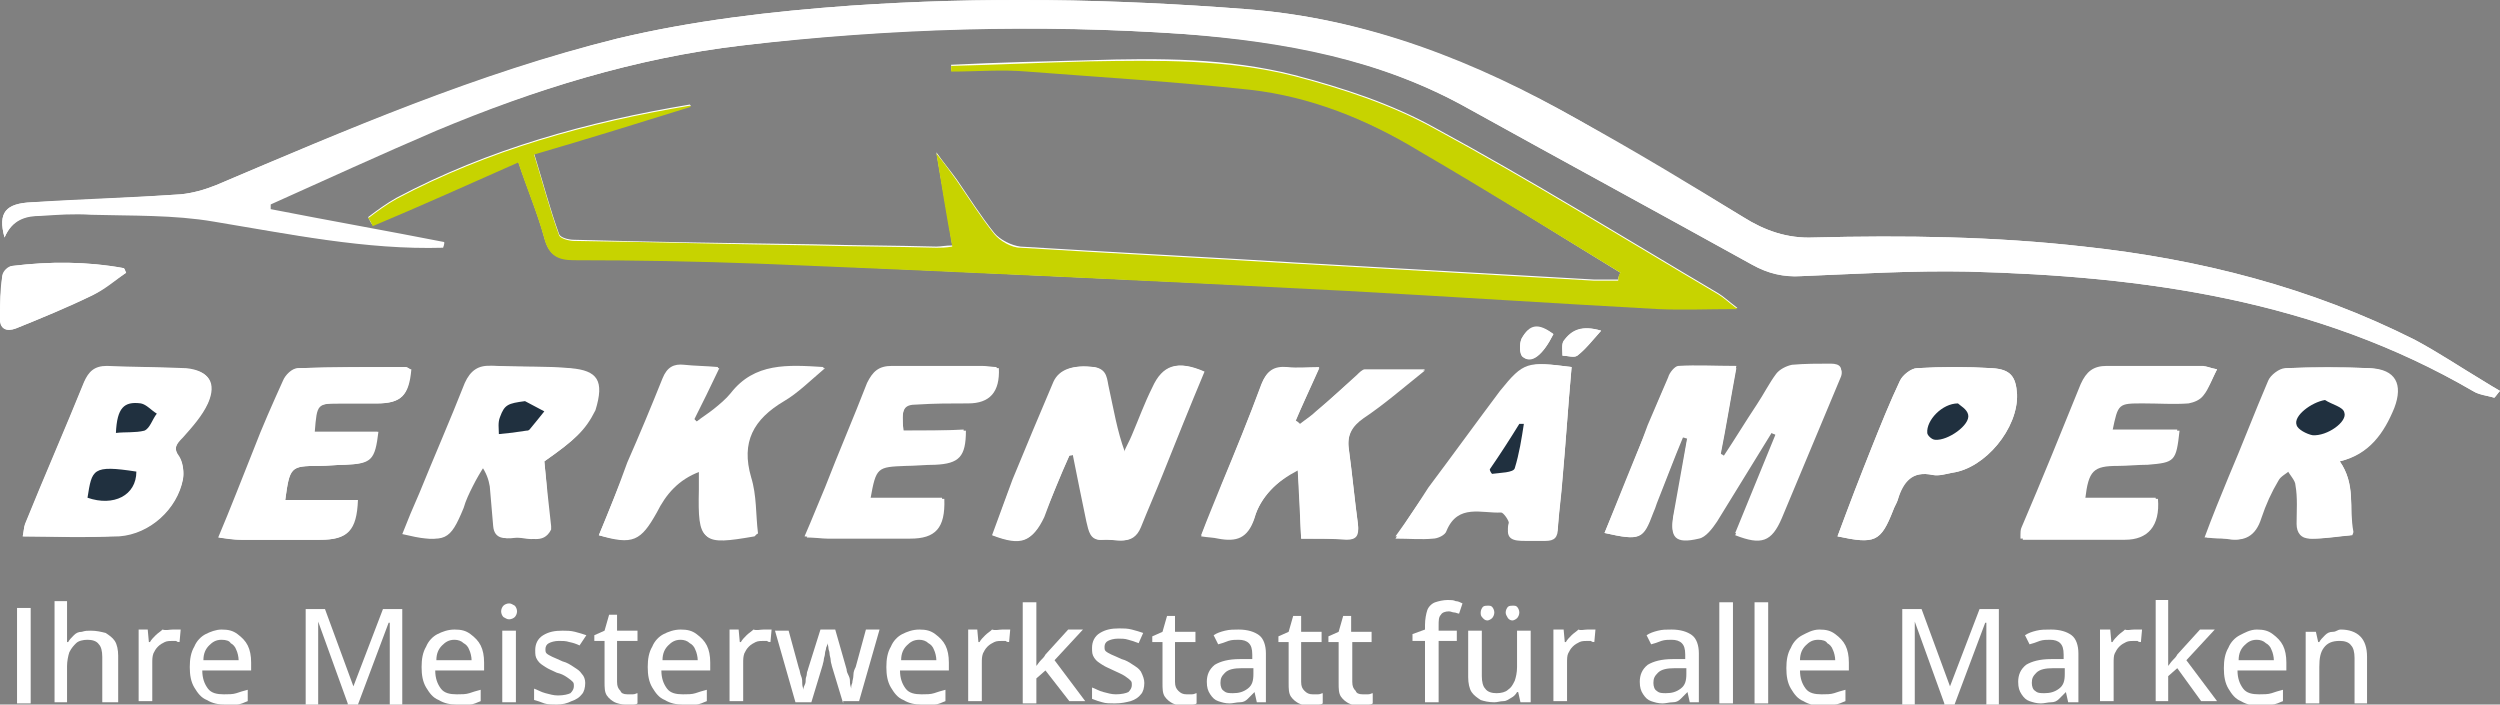 <svg xmlns="http://www.w3.org/2000/svg" viewBox="0 0 220 62" width="220" height="62"><rect x="0" y="0" width="220" height="62" fill="#808080" stroke="none"/><title>Autohaus_berkenkaemper_logo-svg</title><style> .s0 { fill: #ffffff } .s1 { fill: #c7d300 } .s2 { fill: #20303f } </style><path id="Layer" fill-rule="evenodd" class="s0" d="m2.8 17.8c4.4-0.2 8.8-0.4 13.1-0.7 1.1-0.1 2.1-0.4 3.1-0.8 11.5-4.9 23.1-9.9 35.3-12.9 6.7-1.6 13.6-2.4 20.5-2.9 11.6-0.8 23.2-0.6 34.8 0.3 10.7 0.8 20.2 4.7 29.4 9.8 4.8 2.8 9.6 5.6 14.4 8.5 1.9 1.2 3.9 1.9 6.2 1.8 8-0.2 15.9-0.1 23.8 0.8 10.2 1.1 20 3.6 29.1 8.2 2 1.1 4 2.4 6 3.6q0.8 0.5 1.5 0.9c-0.2 0.2-0.3 0.4-0.5 0.6-0.7-0.2-1.4-0.3-1.9-0.6-13.8-8-28.9-10.1-44.4-10.5-4.9-0.1-9.8 0.2-14.7 0.4-1.5 0.1-2.9-0.2-4.3-1-8.3-4.6-16.6-9.1-24.9-13.7-7.8-4.4-16.2-6-25-6.6-13-0.9-26-0.5-39 1-9.4 1.1-18.3 3.9-26.9 7.4-4.9 2.1-9.7 4.3-14.6 6.5 0 0.2 0 0.3 0 0.5 5.1 1 10.2 1.9 15.3 2.9 0 0.1-0.1 0.3-0.1 0.4-6.8 0.2-13.5-1.1-20.2-2.3-3.5-0.6-7.2-0.5-10.8-0.6-1.5 0-2.9 0-4.4 0.1-1.3 0.1-2.5 0.3-3.2 2-0.6-2.2 0.1-3 2.4-3.1zm122.1-4.6c-4.6-2.7-9.5-4.8-14.9-5.4-6.5-0.7-13.1-1.1-19.6-1.6-2.2-0.1-4.5 0-6.7 0 0-0.2 0-0.3 0-0.5 4.1-0.2 8.1-0.3 12.2-0.4 6.1-0.2 12.1-0.2 18 1.3 4.2 1.1 8.5 2.5 12.3 4.6 8.5 4.6 16.7 9.7 25 14.6 0.5 0.3 0.9 0.7 1.7 1.3-2.6 0-4.8 0.1-7 0-9.1-0.5-18.2-1.1-27.4-1.6-17.2-0.8-34.5-1.6-51.8-2.4q-8.1-0.3-16.2-0.3c-1.5 0-2.2-0.4-2.6-1.9-0.6-2.2-1.5-4.3-2.3-6.7-4.4 1.9-8.6 3.8-12.8 5.6-0.2-0.2-0.3-0.5-0.4-0.7 0.8-0.6 1.6-1.2 2.5-1.7 8.1-4.3 16.8-6.7 25.8-8.2 0 0 0 0 0.1 0.1-4.5 1.4-9 2.7-13.8 4.2 0.8 2.6 1.4 4.9 2.2 7.1 0.1 0.3 0.8 0.5 1.3 0.5 7.1 0.2 14.1 0.3 21.2 0.4 3.5 0.1 7.1 0.1 10.7 0.2 0.4 0 0.8-0.1 1.4-0.1-0.4-2.7-0.9-5.2-1.4-8.2 0.7 1 1.3 1.7 1.8 2.4 1.1 1.6 2.1 3.2 3.3 4.7 0.5 0.6 1.5 1.1 2.3 1.2 8.1 0.5 16.1 0.9 24.2 1.4 8.8 0.5 17.5 1 26.3 1.5q1.1 0 2.1 0c0-0.2 0.1-0.4 0.2-0.6-5.9-3.6-11.7-7.3-17.7-10.8zm20.1 24.2q0.9-2.1 1.8-4.2c0.1-0.4 0.6-1 0.9-1 1.6-0.1 3.2 0 5.1 0-0.5 2.7-0.9 5.2-1.4 7.7 0.1 0.1 0.2 0.1 0.3 0.2 1-1.5 1.9-3 2.9-4.5 0.6-0.9 1.1-1.9 1.7-2.7 0.3-0.4 0.9-0.7 1.4-0.8 1.1-0.1 2.3-0.1 3.4-0.1 0.9 0 1.1 0.4 0.8 1.2-1.7 4.1-3.4 8.1-5.1 12.2-0.9 2.1-1.8 2.4-4.1 1.5 1.2-2.9 2.4-5.9 3.6-8.8-0.1-0.1-0.3-0.1-0.4-0.2-1.6 2.6-3.1 5.2-4.8 7.8-0.4 0.6-1 1.3-1.6 1.5-2.1 0.6-2.6 0-2.2-2.1 0.4-2.2 0.8-4.5 1.2-6.7-0.1 0-0.3-0.1-0.4-0.1-0.8 2-1.5 3.9-2.3 5.8-0.1 0.2-0.2 0.5-0.3 0.8-0.9 2.6-1.2 2.7-4.3 2 1.3-3.1 2.6-6.2 3.8-9.5zm-142.8 8.8c1.7-4.2 3.5-8.3 5.2-12.5 0.4-0.9 1-1.4 2-1.4 2.3 0 4.7 0 7 0.2 2 0.1 2.7 1.2 1.9 3-0.5 1.1-1.4 2.1-2.2 3-0.6 0.6-0.9 1-0.3 1.8 0.3 0.5 0.4 1.3 0.3 1.9-0.5 2.6-2.9 4.8-5.6 5-2.7 0.1-5.5 0-8.5 0 0.1-0.4 0.1-0.8 0.2-1zm89.7-0.7c-1 2.1-2 2.5-4.5 1.6 0.6-1.7 1.1-3.3 1.8-4.9 1.2-2.9 2.4-5.7 3.6-8.6 0.5-1.1 1.7-1.5 3.5-1.3 1.2 0.2 1.1 1.1 1.3 1.9 0.4 1.8 0.7 3.7 1.4 5.6 0.3-0.5 0.5-1 0.7-1.5q0.9-2.1 1.8-4.2c0.9-2 2.2-2.4 4.5-1.4-1.3 3.1-2.5 6.1-3.7 9.1-0.6 1.5-1.3 3.1-1.9 4.6-0.7 1.7-2.1 1-3.3 1.1-1.1 0.1-1.2-0.8-1.4-1.6-0.4-2-0.8-3.9-1.2-5.9-0.2 0.1-0.3 0.1-0.4 0.1-0.8 1.7-1.5 3.5-2.2 5.4zm-43.8 0.8q0 0.1 0 0.3c-0.7 1.4-2 0.6-3 0.7-0.6 0.1-1.6 0.2-1.7-1-0.1-1.2-0.2-2.3-0.3-3.5-0.1-0.6-0.3-1.2-0.8-1.9-0.4 0.6-0.8 1.2-1.1 1.9-0.3 0.6-0.5 1.3-0.8 1.9-1.2 2.9-1.6 3.1-5 2.3q0.7-1.8 1.5-3.6c1.3-3.2 2.7-6.4 4-9.7 0.5-1.1 1.2-1.6 2.4-1.5 2.2 0.1 4.4 0.1 6.5 0.2 2.4 0.2 3.1 1 2.2 3.7-0.5 1.8-1.4 2.6-4.1 4.5 0.2 2.1 0.4 3.9 0.2 5.7zm7.1-5.6c1.1-2.5 2.1-4.9 3.1-7.4 0.4-1 1-1.3 1.9-1.2 0.9 0.1 1.9 0.1 3 0.2-0.8 1.7-1.5 3.1-2.2 4.5q0.1 0.1 0.3 0.3c0.5-0.4 1-0.7 1.5-1.1 0.5-0.4 1.1-0.9 1.5-1.4 2.1-2.7 5-2.5 8.2-2.3-1.3 1.1-2.4 2.2-3.6 2.9-2.7 1.5-3.9 3.5-2.9 6.7 0.5 1.5 0.4 3.2 0.6 4.9l-0.1 0.1c0 0.1-0.1 0.2-0.2 0.2-4.6 0.8-4.9 0.6-4.8-4 0-0.5 0-1 0-1.7-1.9 0.7-3 2-3.8 3.6-1.3 2.5-2 2.9-5 2.1 0.9-2.1 1.7-4.2 2.5-6.4zm151.9 6.1c0 0.1-0.1 0.3-0.1 0.3-1.2 0.1-2.3 0.3-3.5 0.3-0.8 0-1.2-0.5-1.2-1.3 0-1.2 0-2.3-0.1-3.4 0-0.5-0.5-0.9-0.7-1.3-0.3 0.3-0.8 0.5-1 0.9q-0.9 1.5-1.5 3.3c-0.5 1.6-1.5 2.1-3 1.8-0.5 0-1.1 0-1.8-0.1 0.8-1.9 1.4-3.6 2.1-5.3 1.1-2.9 2.2-5.7 3.5-8.5 0.3-0.5 1-1.1 1.5-1.1 2.4-0.1 4.9-0.1 7.3 0 2.2 0.1 2.9 1.4 2.1 3.5-0.9 2.2-2.2 4.1-4.8 4.7 1.4 2 0.8 4.1 1.2 6.2zm-92.9-5.5c-1.8 1-3.2 2.4-3.8 4.2-0.6 1.8-1.6 2.1-3.2 1.8-0.4-0.1-0.9-0.1-1.5-0.2 0.6-1.6 1.2-3 1.8-4.5 1.2-2.9 2.4-5.8 3.5-8.8 0.5-1.2 1.1-1.6 2.3-1.5 0.9 0.1 1.7 0 2.8 0-0.8 1.8-1.4 3.2-2.1 4.7 0.2 0.1 0.3 0.2 0.4 0.3 0.5-0.4 1-0.7 1.4-1.1 1.2-1 2.4-2.1 3.6-3.2 0.2-0.2 0.5-0.5 0.7-0.5 1.7 0 3.3 0 5.3 0-2 1.5-3.6 2.9-5.4 4.2-1 0.7-1.5 1.5-1.3 2.8 0.3 2.2 0.5 4.4 0.8 6.6 0.1 0.8-0.1 1.3-1 1.3-1.3 0-2.5 0-4 0-0.1-2.2-0.1-4-0.3-6.1zm-29.4-3.5c0 2.4-0.6 3-2.7 3-0.8 0-1.7 0.1-2.6 0.1-2.5 0-2.6 0.1-3.1 2.9 2.2 0 4.3 0 6.5 0 0.1 2.6-0.8 3.5-3 3.5-2.4 0-4.9 0-7.3 0-0.5 0-1 0-1.8-0.1 0.7-1.6 1.2-2.9 1.8-4.3 1.2-3.1 2.5-6.1 3.7-9.2 0.5-1 1-1.5 2.2-1.5 2.6 0 5.3 0 7.9 0 0.5 0 0.9 0.1 1.3 0.1 0.1 2.1-0.8 3.1-2.7 3.1-1.5 0-3 0.1-4.5 0.1-1 0-1.2 0.5-1 2.4 1.8 0 3.6 0 5.3-0.1zm108.9-3.1c-0.3 0.4-0.8 0.7-1.3 0.7-1.4 0.1-2.7 0-4 0-2.1 0-2.1 0-2.7 2.4 2 0 3.9 0 5.9 0-0.3 2.8-0.4 2.9-2.8 3-0.8 0.1-1.7 0.1-2.6 0.1-2.2 0-2.6 0.4-2.9 2.9 2.2 0 4.3 0 6.4 0 0.2 2.4-0.8 3.6-2.9 3.6q-4.4 0-9 0c0-0.6 0-0.8 0.1-1 1.8-4.2 3.5-8.4 5.2-12.6 0.5-1.1 1.1-1.6 2.3-1.6q4.2 0 8.4 0c0.4 0 0.7 0.2 1.3 0.3-0.5 1-0.7 1.7-1.4 2.2zm-162.3 9.3c-0.1 2.8-0.9 3.5-3.3 3.5q-3.5 0-6.9 0c-0.7 0-1.3-0.1-2-0.2 1.1-2.6 2.1-5.2 3.1-7.7 0.8-2.1 1.7-4.1 2.6-6.1 0.2-0.5 0.8-1.1 1.3-1.1 3.1-0.1 6.3-0.1 9.4-0.1 0.2 0 0.3 0.1 0.5 0.2-0.1 2.3-0.8 3-3 3-1 0-2.1 0-3.1 0-2.2 0-2.2 0-2.4 2.5 1.8 0 3.7 0 5.6 0-0.3 2.5-0.6 2.8-2.9 2.9-0.7 0-1.5 0.1-2.3 0.1-2.4 0-2.5 0.1-2.9 3q3.3 0 6.3 0zm106.1-1.8c-0.1 1.4-0.3 2.8-0.4 4.2 0 0.9-0.3 1.2-1.1 1.2q-0.9 0-1.8 0c-1 0-1.8-0.1-1.4-1.5 0-0.3-0.5-1-0.7-1-1.7 0.1-3.8-0.8-4.8 1.6-0.1 0.4-0.8 0.7-1.2 0.7-1 0.1-2.1 0-3.3 0 1-1.6 1.9-3 2.9-4.3 2.1-2.9 4.2-5.7 6.3-8.5 2.1-2.7 2.4-2.8 6.3-2.3-0.3 3.3-0.5 6.5-0.8 9.9zm27.2-2.8c0.8-2 1.6-4 2.5-5.9 0.3-0.5 1-1.1 1.5-1.1q3.3-0.2 6.6 0c1.6 0.1 2.1 0.7 2.2 2.3 0.1 3-2.8 6.5-5.7 6.9-0.5 0.1-1.1 0.3-1.7 0.2-1.8-0.4-2.6 0.6-3.1 2.2-0.1 0.3-0.3 0.6-0.4 0.9-1.1 2.8-1.6 3-4.9 2.3q1.5-4.1 3-7.8zm-156.6-13.4c-2.2 1.1-4.5 2-6.7 2.9-0.8 0.3-1.4 0.1-1.4-1 0-1.2 0-2.4 0.2-3.6 0.1-0.3 0.6-0.9 0.9-0.9 3.2-0.4 6.5-0.4 9.8 0.2 0.1 0.1 0.1 0.3 0.2 0.4-1 0.6-1.9 1.4-3 2zm125.9 5.4c-0.3-0.3-0.3-1.2-0.1-1.6 0.7-1.2 1.5-1.3 2.8-0.4-0.9 1.8-1.9 2.6-2.7 2zm4.8-0.1c-0.3 0.2-0.9 0-1.3 0 0-0.4-0.1-1 0.1-1.3 0.7-0.9 1.6-1.4 3.3-0.9-0.8 0.9-1.4 1.6-2.1 2.2z"></path><path id="Layer" class="s0" d="m0.4 20.9c-0.6-2.2 0.1-3 2.4-3.1 4.4-0.3 8.7-0.4 13.1-0.7 1-0.1 2.1-0.4 3.1-0.8 11.6-4.9 23.1-9.8 35.3-12.9 6.7-1.6 13.6-2.4 20.5-2.9 11.6-0.8 23.2-0.6 34.8 0.3 10.7 0.8 20.3 4.6 29.4 9.8 4.9 2.7 9.7 5.6 14.4 8.5 1.9 1.2 3.9 1.9 6.2 1.8 7.9-0.2 15.9-0.1 23.8 0.8 10.2 1.1 19.9 3.6 29.1 8.2 2.1 1.1 4 2.4 6 3.6q0.8 0.5 1.5 0.9c-0.2 0.2-0.3 0.4-0.5 0.6-0.6-0.2-1.3-0.2-1.9-0.6-13.7-8-28.9-10.1-44.4-10.5-4.9-0.1-9.8 0.2-14.7 0.4-1.6 0.1-3-0.3-4.3-1-8.3-4.6-16.6-9.1-24.9-13.7-7.8-4.4-16.3-5.9-25-6.6-13-0.9-26.1-0.6-39 1-9.4 1.1-18.3 3.9-26.9 7.5-4.9 2.1-9.7 4.3-14.6 6.5 0 0.2 0 0.3 0 0.5 5.1 1 10.2 1.9 15.3 2.9 0 0.1-0.1 0.3-0.1 0.4-6.8 0.2-13.5-1.2-20.2-2.3-3.5-0.6-7.2-0.5-10.8-0.6-1.5-0.1-2.9 0-4.4 0.1-1.3 0-2.5 0.3-3.2 1.9z"></path><path id="Layer" class="s1" d="m142.6 24c-5.9-3.6-11.7-7.2-17.7-10.7-4.6-2.8-9.6-4.8-14.9-5.4-6.5-0.7-13.1-1.1-19.6-1.6-2.2-0.2-4.5 0-6.7 0 0-0.2 0-0.3 0-0.5 4.1-0.1 8.1-0.3 12.2-0.4 6-0.1 12.1-0.2 18 1.3 4.2 1.1 8.5 2.5 12.3 4.6 8.5 4.6 16.7 9.7 25 14.6 0.5 0.3 0.9 0.7 1.7 1.3-2.6 0-4.8 0.1-7 0-9.1-0.5-18.3-1.1-27.4-1.6-17.3-0.9-34.5-1.7-51.8-2.4q-8.1-0.3-16.2-0.3c-1.4 0-2.2-0.4-2.6-1.9-0.6-2.2-1.5-4.3-2.3-6.7-4.3 1.9-8.5 3.8-12.8 5.6-0.1-0.2-0.2-0.5-0.4-0.7 0.8-0.6 1.6-1.2 2.5-1.7 8.1-4.3 16.8-6.7 25.8-8.2l0.1 0.1c-4.5 1.4-9 2.8-13.8 4.2 0.8 2.6 1.4 4.9 2.2 7.1 0.1 0.3 0.9 0.5 1.3 0.5 7.1 0.1 14.1 0.3 21.2 0.4 3.6 0.1 7.2 0.1 10.7 0.2 0.4 0 0.8 0 1.4-0.1-0.5-2.6-0.9-5.2-1.4-8.2 0.8 1 1.3 1.7 1.8 2.4 1.1 1.6 2.1 3.2 3.3 4.7 0.5 0.6 1.5 1.2 2.3 1.2 8.1 0.5 16.1 0.9 24.2 1.4 8.8 0.5 17.5 1 26.3 1.5q1 0 2.1 0c0-0.4 0.1-0.6 0.2-0.7z"></path><path id="Layer" class="s0" d="m141.2 46.9c1.3-3.2 2.5-6.3 3.8-9.3 0.6-1.4 1.1-2.8 1.8-4.2 0.2-0.4 0.6-0.9 0.9-1 1.6-0.1 3.2 0 5.1 0-0.5 2.7-0.9 5.2-1.4 7.7 0.1 0.1 0.2 0.1 0.3 0.2 1-1.5 1.9-3 2.9-4.5 0.6-0.9 1.1-1.9 1.7-2.7 0.3-0.4 0.9-0.8 1.4-0.8 1.1-0.1 2.2-0.1 3.4-0.1 0.9 0 1.2 0.4 0.8 1.2-1.7 4.1-3.4 8.1-5.1 12.2-0.9 2.1-1.8 2.4-4.1 1.5 1.2-2.9 2.4-5.9 3.6-8.8-0.1-0.1-0.3-0.1-0.4-0.2q-2.4 3.9-4.8 7.8c-0.4 0.6-1 1.4-1.6 1.5-2.1 0.5-2.6-0.1-2.2-2.1 0.5-2.2 0.8-4.5 1.2-6.7-0.1 0-0.3-0.1-0.4-0.1-0.8 1.9-1.5 3.8-2.3 5.8-0.1 0.3-0.2 0.6-0.3 0.8-0.9 2.4-1.1 2.5-4.3 1.8z"></path><path id="Layer" fill-rule="evenodd" class="s0" d="m2 47.2c0.1-0.5 0.1-0.8 0.2-1.1 1.7-4.2 3.5-8.3 5.2-12.5 0.4-0.9 0.9-1.4 2-1.4 2.3 0.1 4.7 0.1 7 0.2 1.9 0.2 2.6 1.2 1.9 3-0.5 1.1-1.4 2.1-2.2 3-0.6 0.6-0.9 1-0.3 1.8 0.3 0.5 0.4 1.3 0.3 1.9-0.5 2.6-2.9 4.9-5.6 5-2.8 0.3-5.6 0.1-8.5 0.1zm10-5.7c-3.9-0.7-3.8-0.3-4.3 2.3 2.3 0.8 4.2-0.2 4.3-2.3zm-1.8-3.4c0.8-0.1 1.7 0.1 2.4-0.2 0.5-0.2 0.8-1 1.1-1.5-0.5-0.3-0.9-0.9-1.4-0.9-1.4-0.3-2 0.4-2.1 2.6z"></path><path id="Layer" class="s0" d="m94.1 40.1c-0.8 1.8-1.5 3.6-2.3 5.4-1 2.2-1.9 2.6-4.5 1.6 0.6-1.6 1.2-3.3 1.8-4.9 1.2-2.9 2.4-5.8 3.6-8.6 0.5-1.1 1.7-1.5 3.5-1.3 1.2 0.2 1.1 1.1 1.3 1.9 0.4 1.8 0.7 3.7 1.4 5.6 0.2-0.5 0.5-1 0.7-1.5 0.6-1.4 1.1-2.8 1.8-4.2 0.9-2 2.2-2.4 4.5-1.4-1.2 3-2.4 6-3.7 9.1-0.6 1.5-1.3 3-1.9 4.6-0.7 1.7-2.1 1-3.3 1.1-1.1 0.1-1.2-0.8-1.4-1.6-0.4-1.9-0.8-3.9-1.2-5.9-0.1 0-0.2 0-0.3 0.1z"></path><path id="Layer" fill-rule="evenodd" class="s0" d="m47.9 40.6c0.2 2.1 0.4 3.9 0.6 5.7q0 0.2 0 0.3c-0.7 1.4-2 0.6-3 0.7-0.7 0.1-1.7 0.3-1.7-1-0.1-1.2-0.2-2.3-0.3-3.5-0.1-0.6-0.3-1.2-0.8-1.9-0.4 0.6-0.8 1.3-1.1 1.9-0.3 0.6-0.6 1.2-0.8 1.9-1.2 2.9-1.6 3.1-5 2.3q0.7-1.8 1.5-3.6c1.3-3.2 2.7-6.5 4-9.7 0.5-1.1 1.2-1.6 2.4-1.5 2.2 0.1 4.3 0 6.5 0.2 2.4 0.2 3 1.1 2.2 3.7-0.9 1.8-1.8 2.6-4.5 4.5zm-1.7-5.3c-1.4 0.2-1.8 0.3-2.1 1.4-0.2 0.5-0.1 1-0.1 1.5q1.2-0.2 2.4-0.3c0.1 0 0.2-0.1 0.3-0.1 0.4-0.5 0.9-1 1.3-1.6q-1-0.5-1.8-0.9z"></path><path id="Layer" class="s0" d="m52.7 47.1c0.9-2.2 1.7-4.2 2.6-6.3 1-2.5 2.1-4.9 3.1-7.4 0.4-1 0.9-1.3 1.9-1.2 0.9 0.1 1.9 0.1 3 0.2-0.8 1.7-1.5 3.1-2.2 4.5q0.2 0.2 0.3 0.3c0.5-0.4 1.1-0.7 1.5-1.1 0.5-0.4 1.1-0.9 1.5-1.4 2.1-2.7 4.9-2.5 8.2-2.3-1.3 1.1-2.4 2.2-3.6 2.9-2.7 1.6-3.8 3.6-2.9 6.7 0.5 1.6 0.4 3.3 0.6 4.9 0 0 0 0.1-0.1 0.1-0.1 0.1-0.1 0.1-0.2 0.2-4.6 0.8-4.9 0.6-4.8-4 0-0.5 0-1 0-1.7-1.9 0.7-3 2-3.8 3.6-1.4 2.5-2.1 2.9-5.1 2z"></path><path id="Layer" class="s0" d="m205.9 40.6c1.4 2 0.9 4.1 1 6.2 0 0.1 0 0.3-0.1 0.3-1.2 0.1-2.3 0.3-3.5 0.3-0.8 0-1.2-0.5-1.2-1.3 0-1.1 0.1-2.3-0.1-3.4 0-0.4-0.5-0.9-0.7-1.3-0.3 0.3-0.8 0.5-1 0.9q-0.9 1.7-1.5 3.3c-0.5 1.6-1.4 2.1-3 1.8-0.5-0.1-1-0.1-1.8-0.1 0.7-1.9 1.4-3.6 2.1-5.3 1.2-2.8 2.3-5.7 3.5-8.5 0.2-0.5 1-1.1 1.5-1.1 2.4-0.1 4.9-0.1 7.3 0 2.2 0.1 3 1.4 2.1 3.5-0.8 2.2-2 4-4.6 4.7z"></path><path id="Layer" class="s2" d="m204.6 35.2c-1.2 0.2-2.8 1.4-2.5 2.2 0.1 0.4 0.9 0.8 1.4 0.9 1.3 0.1 3.1-1.2 2.8-2-0.1-0.5-1.1-0.7-1.7-1.1z"></path><path id="Layer" class="s0" d="m114.5 47.4c-0.1-2.2-0.2-4-0.3-6-1.9 1-3.3 2.3-3.8 4.2-0.6 1.8-1.6 2.1-3.2 1.8-0.4-0.1-0.9-0.1-1.5-0.2 0.6-1.6 1.3-3 1.8-4.5 1.2-2.9 2.4-5.9 3.5-8.8 0.4-1.2 1.1-1.6 2.3-1.5 0.8 0.1 1.7 0 2.8 0-0.8 1.8-1.5 3.2-2.1 4.7 0.1 0.1 0.2 0.2 0.4 0.3 0.5-0.4 0.9-0.7 1.4-1.1 1.2-1.1 2.4-2.2 3.6-3.2 0.2-0.2 0.5-0.4 0.7-0.5 1.7 0 3.3 0 5.3 0-2 1.6-3.6 3-5.4 4.2-1 0.7-1.5 1.5-1.3 2.8 0.3 2.2 0.5 4.4 0.8 6.6 0.1 0.9-0.1 1.3-1 1.3-1.2-0.1-2.5-0.1-4-0.1z"></path><path id="Layer" class="s0" d="m79.5 37.9c1.8 0 3.7 0 5.5 0 0 2.3-0.6 2.9-2.7 3-0.9 0-1.8 0.1-2.6 0.1-2.5 0.1-2.6 0.1-3.1 2.9 2.2 0 4.4 0 6.5 0 0.1 2.6-0.8 3.5-3 3.5-2.4 0-4.9 0-7.3 0-0.5 0-1-0.1-1.8-0.1 0.6-1.6 1.2-2.9 1.8-4.3 1.3-3.1 2.5-6.1 3.7-9.2 0.4-1.1 1-1.6 2.2-1.5 2.6 0.1 5.3 0 7.9 0 0.4 0 0.9 0.1 1.3 0.1 0.1 2.1-0.8 3.1-2.7 3.1-1.5 0-3 0-4.5 0.1-1.2 0-1.4 0.4-1.2 2.3z"></path><path id="Layer" class="s0" d="m195.1 32.5c-0.5 0.9-0.7 1.7-1.2 2.3-0.3 0.4-0.8 0.6-1.3 0.7-1.3 0.1-2.6 0-4 0-2.2 0-2.2 0-2.7 2.4 2 0 3.9 0 5.9 0-0.3 2.7-0.4 2.8-2.8 3-0.9 0-1.8 0.1-2.6 0.1-2.2 0-2.6 0.4-2.9 2.9 2.1 0 4.3 0 6.4 0 0.2 2.4-0.9 3.6-2.9 3.6-3 0-5.9 0-9 0 0.1-0.5 0-0.8 0.1-1 1.7-4.2 3.5-8.4 5.2-12.6 0.4-1.1 1.1-1.6 2.3-1.6q4.2 0 8.4 0c0.1-0.1 0.5 0.1 1.1 0.2z"></path><path id="Layer" class="s0" d="m25.1 44c2.2 0 4.3 0 6.4 0-0.1 2.7-0.9 3.5-3.3 3.5q-3.5 0-6.9 0c-0.6 0-1.2-0.1-2-0.2 1.1-2.7 2.1-5.2 3.1-7.7 0.8-2 1.7-4.1 2.6-6.1 0.2-0.5 0.9-1.1 1.3-1.1 3.1-0.1 6.3-0.1 9.4-0.1 0.2 0 0.3 0.2 0.5 0.2-0.2 2.3-0.9 3-3 3-1 0-2.1 0-3.1 0-2.2 0-2.2 0-2.4 2.5 1.9 0 3.8 0 5.6 0-0.3 2.5-0.6 2.8-2.9 2.9-0.8 0-1.6 0.1-2.3 0.1-2.6 0-2.6 0.1-3 3z"></path><path id="Layer" fill-rule="evenodd" class="s0" d="m138.3 32.3c-0.3 3.3-0.5 6.5-0.8 9.7-0.1 1.4-0.3 2.8-0.4 4.2 0 0.8-0.4 1.1-1.1 1.2q-0.9 0-1.8 0c-1 0-1.8-0.1-1.4-1.5 0.1-0.3-0.4-1-0.7-1-1.7 0.1-3.8-0.8-4.8 1.6-0.1 0.3-0.8 0.6-1.2 0.7-1 0.1-2 0-3.3 0 1.1-1.5 2-2.9 2.9-4.3 2.1-2.8 4.2-5.7 6.3-8.5 2.1-2.6 2.4-2.6 6.3-2.1zm-4.2 5c-0.1 0-0.3-0.1-0.4-0.1-0.9 1.3-1.8 2.7-2.6 4 0.1 0.1 0.2 0.3 0.2 0.4 0.7-0.2 1.8-0.1 2-0.5 0.5-1.1 0.6-2.5 0.8-3.8z"></path><path id="Layer" fill-rule="evenodd" class="s0" d="m161.7 47.2q1.5-4 3-7.8c0.8-2 1.6-4 2.5-5.9 0.2-0.5 1-1.1 1.5-1.1q3.3-0.2 6.6 0c1.6 0.1 2.1 0.7 2.2 2.3 0.1 3-2.8 6.5-5.7 6.9-0.6 0.1-1.2 0.3-1.7 0.2-1.9-0.4-2.7 0.6-3.1 2.2-0.1 0.3-0.3 0.6-0.4 0.9-1.1 2.8-1.6 3-4.9 2.3zm10.6-11.7c-1.4 0-2.8 1.5-2.7 2.6 0 0.2 0.5 0.6 0.7 0.6 1.1 0.1 3.1-1.3 2.9-2.2-0.1-0.4-0.7-0.8-0.9-1z"></path><path id="Layer" class="s0" d="m11.1 24c-1 0.7-1.9 1.5-3 2-2.2 1-4.4 2-6.7 2.9-0.8 0.3-1.5 0.1-1.4-1 0-1.2 0.1-2.4 0.2-3.6 0-0.4 0.5-0.9 0.9-0.9 3.3-0.4 6.6-0.4 9.8 0.2 0.1 0.1 0.1 0.2 0.2 0.4z"></path><path id="Layer" class="s0" d="m136.7 29.4c-0.9 1.8-1.9 2.7-2.7 2-0.3-0.2-0.3-1.1-0.1-1.6 0.7-1.3 1.5-1.4 2.8-0.4z"></path><path id="Layer" class="s0" d="m140.9 29.1c-0.8 0.9-1.4 1.7-2.1 2.2-0.3 0.2-0.8 0-1.3 0 0-0.4-0.1-1 0.1-1.3 0.7-1 1.6-1.4 3.3-0.9z"></path><path id="Layer" class="s2" d="m12 41.5c0 2.1-2 3.1-4.3 2.3 0.4-2.5 0.4-2.9 4.3-2.3z"></path><path id="Layer" class="s2" d="m10.2 38.1c0.1-2.2 0.7-2.8 2.2-2.6 0.5 0.1 0.9 0.6 1.4 0.9-0.4 0.5-0.6 1.3-1.1 1.5-0.8 0.2-1.7 0.1-2.5 0.2z"></path><path id="Layer" class="s2" d="m46.2 35.3c0.6 0.3 1.1 0.6 1.7 0.9-0.4 0.5-0.8 1-1.3 1.6-0.1 0.1-0.2 0.1-0.3 0.1q-1.2 0.2-2.4 0.3c0-0.5-0.1-1 0.1-1.5 0.4-1.1 0.7-1.2 2.2-1.4z"></path><path id="Layer" class="s2" d="m134.1 37.3c-0.2 1.3-0.4 2.6-0.8 3.9-0.1 0.4-1.3 0.4-2 0.5-0.1-0.1-0.2-0.3-0.2-0.4 0.9-1.3 1.8-2.7 2.6-4 0.2 0 0.3 0 0.4 0z"></path><path id="Layer" class="s2" d="m172.3 35.5c0.2 0.2 0.8 0.5 0.9 1 0.2 0.9-1.8 2.3-2.9 2.2-0.3 0-0.7-0.4-0.7-0.6-0.1-1.1 1.3-2.6 2.7-2.6z"></path><g id="Layer"><path id="Layer" class="s0" d="m1.5 61.9v-8.4h1.2v8.4z"></path><path id="Layer" class="s0" d="m5.9 52.9v2.5q0 0.3 0 0.6c0 0.2 0 0.3 0 0.5h0.1c0.1-0.2 0.3-0.4 0.5-0.6 0.2-0.2 0.4-0.3 0.7-0.3 0.3-0.1 0.5-0.1 0.8-0.1 0.5 0 0.9 0.1 1.3 0.2 0.3 0.2 0.6 0.4 0.8 0.7 0.2 0.3 0.3 0.8 0.3 1.3v4.1h-1.4v-4c0-0.5-0.1-0.9-0.3-1.1-0.2-0.3-0.6-0.4-1-0.4-0.4 0-0.8 0.1-1 0.3-0.2 0.2-0.4 0.4-0.6 0.8-0.1 0.3-0.2 0.8-0.2 1.2v3.2h-1.1v-8.9z"></path><path id="Layer" class="s0" d="m15.2 55.4c0.1 0 0.2 0 0.4 0q0.1 0 0.3 0l-0.1 1.1c-0.1 0-0.2 0-0.3-0.1q-0.1 0-0.3 0c-0.2 0-0.5 0-0.7 0.1-0.2 0.1-0.4 0.2-0.6 0.4-0.2 0.2-0.3 0.4-0.4 0.6-0.1 0.3-0.1 0.5-0.1 0.9v3.3h-1.2v-6.3h0.8l0.1 1.1h0.1c0.1-0.2 0.3-0.4 0.5-0.6 0.2-0.2 0.4-0.3 0.6-0.5 0.3 0.1 0.6 0 0.9 0z"></path><path id="Layer" fill-rule="evenodd" class="s0" d="m19.5 55.4c0.6 0 1 0.1 1.4 0.4 0.4 0.3 0.7 0.6 0.9 1q0.3 0.6 0.3 1.5v0.7h-4.3c0 0.7 0.2 1.2 0.5 1.6 0.3 0.4 0.8 0.5 1.4 0.5 0.4 0 0.8 0 1.1-0.1 0.3-0.1 0.6-0.2 1-0.3v1c-0.3 0.1-0.6 0.3-1 0.3-0.2 0-0.6 0-1 0-0.6 0-1.1-0.1-1.6-0.4-0.5-0.2-0.8-0.6-1.1-1.1-0.3-0.5-0.4-1.1-0.4-1.8 0-0.7 0.1-1.3 0.4-1.8 0.2-0.5 0.6-0.9 1-1.1 0.4-0.2 0.9-0.4 1.4-0.4zm0 0.9c-0.5 0-0.8 0.2-1.1 0.5-0.3 0.3-0.5 0.7-0.5 1.3h3.1c0-0.3-0.1-0.7-0.2-0.9-0.1-0.3-0.3-0.5-0.5-0.6-0.1-0.2-0.4-0.3-0.8-0.3z"></path><path id="Layer" class="s0" d="m30.6 61.9l-2.6-7.2q0 0.3 0 0.6c0 0.2 0 0.5 0 0.8q0 0.5 0 0.9v5h-1.1v-8.4h1.7l2.5 6.8 2.6-6.8h1.7v8.4h-1.1v-5c0-0.3 0-0.5 0-0.8 0-0.3 0-0.5 0-0.8q0-0.4 0-0.6h-0.1l-2.7 7.2h-0.9z"></path><path id="Layer" fill-rule="evenodd" class="s0" d="m40 55.4c0.6 0 1 0.1 1.4 0.4 0.4 0.3 0.7 0.6 0.9 1q0.3 0.6 0.3 1.5v0.7h-4.3c0 0.7 0.2 1.2 0.5 1.6 0.3 0.4 0.8 0.5 1.4 0.5 0.4 0 0.8 0 1.1-0.1 0.3-0.1 0.6-0.2 1-0.3v1c-0.3 0.1-0.6 0.3-1 0.3-0.2 0-0.6 0-1.1 0-0.6 0-1.1-0.1-1.6-0.4-0.5-0.2-0.8-0.6-1.1-1.1-0.3-0.5-0.4-1.1-0.4-1.8 0-0.7 0.1-1.3 0.4-1.8 0.2-0.5 0.6-0.9 1-1.1 0.4-0.2 0.9-0.4 1.5-0.4zm0 0.9c-0.5 0-0.8 0.2-1.1 0.5-0.3 0.3-0.5 0.7-0.5 1.3h3.1c0-0.3-0.1-0.7-0.2-0.9-0.1-0.3-0.3-0.5-0.5-0.6-0.2-0.2-0.5-0.3-0.8-0.3z"></path><path id="Layer" class="s0" d="m44.8 53.1c0.2 0 0.3 0.1 0.5 0.2 0.1 0.1 0.2 0.3 0.2 0.5 0 0.2-0.1 0.4-0.2 0.5-0.1 0.1-0.3 0.2-0.5 0.2-0.2 0-0.3-0.1-0.5-0.2-0.1-0.1-0.2-0.3-0.2-0.5 0-0.2 0.1-0.4 0.2-0.5 0.1-0.1 0.3-0.2 0.5-0.2zm0.6 2.4v6.3h-1.2v-6.3z"></path><path id="Layer" class="s0" d="m51.5 60.1c0 0.4-0.1 0.8-0.3 1q-0.3 0.4-0.9 0.6c-0.4 0.2-0.8 0.3-1.3 0.3-0.4 0-0.8 0-1.1-0.1q-0.5-0.2-0.9-0.3v-1c0.3 0.1 0.6 0.3 1 0.4 0.4 0.1 0.7 0.2 1.1 0.2 0.5 0 0.9-0.1 1.1-0.2q0.3-0.3 0.3-0.6c0-0.2 0-0.3-0.1-0.4-0.1-0.1-0.2-0.2-0.5-0.4-0.3-0.2-0.5-0.3-0.9-0.4-0.4-0.2-0.7-0.3-1-0.5-0.3-0.2-0.5-0.3-0.7-0.6-0.2-0.3-0.2-0.5-0.2-0.9 0-0.5 0.2-1 0.7-1.3 0.5-0.3 1-0.4 1.7-0.4 0.4 0 0.7 0 1.1 0.1 0.4 0.1 0.7 0.2 1 0.3l-0.6 0.9q-0.4-0.2-0.9-0.3c-0.3-0.1-0.6-0.1-0.9-0.1-0.4 0-0.7 0.1-0.9 0.2-0.2 0.1-0.3 0.3-0.3 0.5 0 0.2 0 0.3 0.1 0.4 0.1 0.1 0.3 0.2 0.5 0.3 0.2 0.1 0.5 0.2 0.9 0.4 0.4 0.1 0.7 0.3 1 0.5 0.3 0.2 0.5 0.3 0.7 0.6 0.2 0.2 0.3 0.5 0.3 0.8z"></path><path id="Layer" class="s0" d="m55.2 61.1c0.2 0 0.3 0 0.5 0 0.2 0 0.3-0.1 0.4-0.1v0.9c-0.1 0.1-0.3 0.1-0.5 0.1q-0.3 0-0.6 0c-0.3 0-0.7-0.1-0.9-0.2-0.2-0.1-0.5-0.3-0.7-0.6-0.2-0.3-0.2-0.7-0.2-1.2v-3.6h-0.9v-0.5l0.9-0.4 0.4-1.4h0.7v1.4h1.8v0.9h-1.8v3.6c0 0.4 0.1 0.6 0.3 0.8q0.1 0.3 0.6 0.3z"></path><path id="Layer" fill-rule="evenodd" class="s0" d="m59.9 55.4c0.6 0 1 0.1 1.4 0.4 0.4 0.3 0.7 0.6 0.9 1q0.3 0.6 0.3 1.5v0.7h-4.3c0 0.7 0.2 1.2 0.5 1.6 0.3 0.4 0.8 0.5 1.4 0.5 0.4 0 0.8 0 1.1-0.1 0.3-0.1 0.6-0.2 1-0.3v1c-0.3 0.1-0.6 0.3-1 0.3-0.2 0-0.6 0-1.1 0-0.6 0-1.1-0.1-1.6-0.4-0.5-0.2-0.8-0.6-1.1-1.1-0.3-0.5-0.4-1.1-0.4-1.8 0-0.7 0.1-1.3 0.4-1.8 0.2-0.5 0.6-0.9 1-1.1 0.4-0.2 0.9-0.4 1.5-0.4zm0 0.9c-0.5 0-0.8 0.2-1.1 0.5-0.3 0.3-0.5 0.7-0.5 1.3h3.1c0-0.3-0.1-0.7-0.2-0.9-0.1-0.3-0.3-0.5-0.5-0.6-0.2-0.2-0.5-0.3-0.8-0.3z"></path><path id="Layer" class="s0" d="m67.2 55.4c0.1 0 0.2 0 0.4 0q0.1 0 0.3 0l-0.1 1.1c-0.1 0-0.2 0-0.3-0.1q-0.1 0-0.3 0c-0.2 0-0.5 0-0.7 0.1-0.2 0.1-0.4 0.2-0.6 0.4-0.2 0.2-0.3 0.4-0.4 0.6-0.1 0.3-0.1 0.5-0.1 0.9v3.3h-1.2v-6.3h0.8l0.1 1.1h0.1c0.1-0.2 0.3-0.4 0.5-0.6 0.2-0.2 0.4-0.3 0.6-0.5 0.3 0.1 0.6 0 0.9 0z"></path><path id="Layer" class="s0" d="m74.2 61.9l-1-3.3c0-0.1-0.1-0.3-0.1-0.5 0-0.2-0.1-0.4-0.1-0.6 0-0.2-0.1-0.3-0.1-0.5 0-0.2-0.1-0.3-0.1-0.4 0 0.1 0 0.2-0.1 0.4 0 0.2-0.1 0.3-0.1 0.5 0 0.2-0.1 0.4-0.1 0.5 0 0.2-0.1 0.4-0.1 0.5l-1 3.3h-1.4l-1.8-6.3h1.2l0.9 3.3c0.1 0.2 0.1 0.5 0.2 0.7 0.1 0.2 0.1 0.5 0.1 0.7 0 0.2 0.1 0.4 0.1 0.5 0-0.1 0-0.2 0.1-0.4 0.1-0.2 0.1-0.3 0.1-0.5 0-0.2 0.1-0.3 0.1-0.5 0-0.2 0.1-0.3 0.1-0.4l1.1-3.5h1.3l1 3.5c0 0.2 0.1 0.4 0.2 0.6 0.1 0.2 0.1 0.4 0.1 0.6 0 0.2 0.1 0.4 0.1 0.5 0-0.1 0-0.3 0.1-0.5 0-0.2 0.1-0.4 0.1-0.7 0-0.3 0.1-0.5 0.2-0.7l0.9-3.3h1.2l-1.8 6.3h-1.4z"></path><path id="Layer" fill-rule="evenodd" class="s0" d="m80.9 55.4c0.6 0 1 0.1 1.4 0.4 0.4 0.3 0.7 0.6 0.9 1q0.3 0.6 0.3 1.5v0.7h-4.3c0 0.7 0.2 1.2 0.5 1.6 0.3 0.4 0.8 0.5 1.4 0.5 0.4 0 0.8 0 1.1-0.1 0.3-0.1 0.6-0.2 1-0.3v1c-0.3 0.1-0.6 0.3-1 0.3-0.2 0-0.6 0-1.1 0-0.6 0-1.1-0.1-1.6-0.4-0.5-0.2-0.8-0.6-1.1-1.1-0.3-0.5-0.4-1.1-0.4-1.8 0-0.7 0.1-1.3 0.4-1.8 0.2-0.5 0.6-0.9 1-1.1 0.4-0.2 0.9-0.4 1.5-0.4zm0 0.9c-0.5 0-0.8 0.2-1.1 0.5-0.3 0.3-0.5 0.7-0.5 1.3h3.1c0-0.3-0.1-0.7-0.2-0.9-0.1-0.3-0.3-0.5-0.5-0.6-0.2-0.2-0.5-0.3-0.8-0.3z"></path><path id="Layer" class="s0" d="m88.2 55.4c0.1 0 0.2 0 0.4 0q0.1 0 0.3 0l-0.1 1.1c-0.1 0-0.2 0-0.3-0.1q-0.1 0-0.3 0c-0.2 0-0.5 0-0.7 0.1-0.2 0.1-0.4 0.2-0.6 0.4-0.2 0.2-0.3 0.4-0.4 0.6-0.1 0.3-0.1 0.5-0.1 0.9v3.3h-1.2v-6.3h0.8l0.1 1.1h0.1c0.1-0.2 0.3-0.4 0.5-0.6 0.2-0.2 0.4-0.3 0.6-0.5 0.3 0.1 0.6 0 0.9 0z"></path><path id="Layer" class="s0" d="m91.2 52.9v4.5q0 0.3 0 0.6 0 0.3 0 0.6c0.1-0.1 0.2-0.3 0.4-0.5 0.2-0.2 0.3-0.3 0.4-0.5l2-2.2h1.3l-2.5 2.7 2.7 3.6h-1.4l-2.1-2.7-0.8 0.7v2.2h-1.2v-8.9h1.2z"></path><path id="Layer" class="s0" d="m100.7 60.1c0 0.4-0.1 0.8-0.3 1q-0.3 0.4-0.9 0.6c-0.4 0.1-0.8 0.2-1.4 0.2-0.4 0-0.8 0-1.1-0.1q-0.4-0.1-0.9-0.3v-1c0.3 0.1 0.6 0.3 1 0.4 0.4 0.1 0.7 0.2 1.1 0.2 0.5 0 0.9-0.1 1.1-0.2q0.3-0.3 0.3-0.6c0-0.2 0-0.3-0.1-0.4-0.1-0.1-0.2-0.2-0.5-0.4-0.3-0.2-0.6-0.3-1-0.5-0.4-0.2-0.7-0.3-1-0.5-0.3-0.2-0.5-0.3-0.7-0.6-0.2-0.3-0.2-0.5-0.2-0.9 0-0.5 0.2-1 0.7-1.3 0.5-0.3 1-0.4 1.7-0.4 0.4 0 0.7 0 1.1 0.1 0.4 0.1 0.7 0.2 1 0.3l-0.4 0.9q-0.5-0.2-0.9-0.3c-0.3-0.1-0.6-0.1-0.9-0.1-0.4 0-0.7 0.1-0.9 0.2-0.2 0.1-0.3 0.3-0.3 0.5 0 0.2 0 0.3 0.1 0.4 0.1 0.1 0.3 0.2 0.5 0.3 0.2 0.1 0.5 0.2 0.9 0.4 0.4 0.1 0.7 0.3 1 0.5 0.3 0.2 0.5 0.3 0.7 0.6 0.2 0.4 0.3 0.7 0.3 1z"></path><path id="Layer" class="s0" d="m104.4 61.1c0.2 0 0.3 0 0.5 0 0.2 0 0.3-0.1 0.4-0.1v0.9c-0.1 0.1-0.3 0.1-0.5 0.1-0.2 0-0.4 0.1-0.7 0.1-0.3 0-0.7-0.1-0.9-0.2-0.2-0.1-0.5-0.3-0.7-0.6-0.2-0.3-0.2-0.7-0.2-1.2v-3.6h-0.9v-0.5l0.9-0.4 0.4-1.4h0.7v1.4h1.8v0.9h-1.8v3.5c0 0.4 0.1 0.6 0.3 0.8 0.2 0.2 0.4 0.3 0.7 0.3z"></path><path id="Layer" fill-rule="evenodd" class="s0" d="m109 55.4c0.8 0 1.4 0.2 1.8 0.5 0.4 0.3 0.6 0.9 0.6 1.6v4.3h-0.8l-0.2-0.9q-0.3 0.3-0.6 0.6c-0.2 0.2-0.4 0.3-0.7 0.3-0.3 0-0.6 0.1-0.9 0.1-0.4 0-0.7-0.1-1-0.2-0.3-0.1-0.5-0.3-0.7-0.6-0.2-0.3-0.3-0.6-0.3-1.1 0-0.6 0.2-1.1 0.7-1.5 0.5-0.3 1.2-0.5 2.2-0.5h1.1v-0.4c0-0.5-0.1-0.8-0.3-1q-0.3-0.3-0.9-0.3c-0.3 0-0.6 0-0.9 0.1q-0.5 0.2-0.9 0.3l-0.4-0.8c0.3-0.2 0.6-0.3 1-0.4 0.4-0.1 0.8-0.1 1.2-0.1zm0.3 3.4c-0.7 0-1.2 0.1-1.5 0.4-0.3 0.3-0.4 0.5-0.4 0.9 0 0.3 0.1 0.6 0.3 0.7 0.2 0.2 0.5 0.2 0.8 0.2 0.5 0 0.9-0.1 1.3-0.4 0.4-0.3 0.5-0.7 0.5-1.3v-0.5z"></path><path id="Layer" class="s0" d="m115.5 61.1c0.2 0 0.3 0 0.5 0 0.2 0 0.3-0.1 0.4-0.1v0.9c-0.1 0.1-0.3 0.1-0.5 0.1-0.2 0-0.4 0.1-0.7 0.1-0.3 0-0.7-0.1-0.9-0.2-0.2-0.1-0.5-0.3-0.7-0.6-0.2-0.3-0.2-0.7-0.2-1.2v-3.6h-0.9v-0.5l0.9-0.4 0.4-1.4h0.7v1.4h1.8v0.9h-1.8v3.5c0 0.4 0.1 0.6 0.3 0.8 0.2 0.2 0.4 0.3 0.7 0.3z"></path><path id="Layer" class="s0" d="m119.9 61.1c0.2 0 0.3 0 0.5 0 0.2 0 0.3-0.1 0.4-0.1v0.9c-0.1 0.1-0.3 0.1-0.5 0.1-0.2 0-0.4 0.1-0.7 0.1-0.3 0-0.7-0.1-0.9-0.2-0.2-0.1-0.5-0.3-0.7-0.6-0.2-0.3-0.2-0.7-0.2-1.2v-3.6h-0.9v-0.5l0.9-0.4 0.4-1.4h0.7v1.4h1.8v0.9h-1.7v3.5c0 0.4 0.1 0.6 0.3 0.8q0.1 0.3 0.6 0.3z"></path><path id="Layer" class="s0" d="m128.2 56.4h-1.6v5.4h-1.2v-5.4h-1.1v-0.6l1.1-0.4v-0.4c0-0.5 0.1-1 0.2-1.3 0.1-0.3 0.4-0.6 0.7-0.7 0.3-0.1 0.7-0.2 1.1-0.2 0.3 0 0.5 0 0.7 0.1 0.2 0 0.4 0.1 0.6 0.2l-0.3 0.9c-0.1 0-0.3-0.1-0.4-0.1-0.2 0-0.3-0.1-0.5-0.1-0.3 0-0.6 0.1-0.7 0.3-0.2 0.2-0.2 0.5-0.2 1v0.4h1.6z"></path><path id="Layer" class="s0" d="m134.7 55.5v6.3h-0.9l-0.2-0.9h-0.1c-0.1 0.2-0.3 0.4-0.5 0.5-0.2 0.1-0.4 0.3-0.7 0.3-0.3 0-0.5 0.1-0.8 0.1-0.5 0-0.9-0.1-1.2-0.2-0.3-0.2-0.6-0.4-0.8-0.7-0.2-0.3-0.3-0.8-0.3-1.3v-4.1h1.2v4c0 0.5 0.1 0.9 0.3 1.1 0.2 0.3 0.6 0.4 1 0.4 0.4 0 0.8-0.1 1-0.3 0.3-0.2 0.4-0.4 0.6-0.8 0.1-0.3 0.2-0.7 0.2-1.2v-3.2zm-4.4-1.6c0-0.2 0.1-0.4 0.2-0.5 0.1-0.1 0.3-0.1 0.4-0.1 0.2 0 0.3 0 0.4 0.1 0.1 0.1 0.2 0.3 0.2 0.5 0 0.2-0.1 0.4-0.2 0.5-0.1 0.1-0.3 0.2-0.4 0.2-0.2 0-0.3-0.1-0.4-0.2-0.2-0.2-0.2-0.3-0.2-0.5zm2.2 0c0-0.2 0.1-0.4 0.2-0.5 0.1-0.1 0.3-0.1 0.4-0.1 0.2 0 0.3 0 0.4 0.1 0.1 0.1 0.2 0.3 0.2 0.5 0 0.2-0.1 0.4-0.2 0.5-0.1 0.1-0.3 0.2-0.4 0.2-0.2 0-0.3-0.1-0.4-0.2-0.1-0.2-0.2-0.3-0.2-0.5z"></path><path id="Layer" class="s0" d="m139.7 55.4c0.1 0 0.2 0 0.4 0q0.2 0 0.3 0l-0.1 1.1c-0.1 0-0.2 0-0.3-0.1q-0.1 0-0.3 0c-0.2 0-0.5 0-0.7 0.1-0.2 0.1-0.4 0.2-0.6 0.4-0.2 0.2-0.3 0.4-0.4 0.6-0.1 0.2-0.1 0.5-0.1 0.9v3.3h-1.2v-6.3h0.9l0.1 1.1h0.1c0.1-0.2 0.3-0.4 0.5-0.6 0.2-0.2 0.4-0.3 0.6-0.5 0.2 0.1 0.5 0 0.8 0z"></path><path id="Layer" fill-rule="evenodd" class="s0" d="m147.1 55.4c0.8 0 1.4 0.2 1.8 0.5 0.4 0.3 0.6 0.9 0.6 1.6v4.3h-0.8l-0.2-0.9q-0.3 0.3-0.6 0.6c-0.2 0.2-0.4 0.3-0.7 0.3-0.3 0-0.6 0.1-0.9 0.1-0.4 0-0.7-0.1-1-0.2-0.3-0.1-0.5-0.3-0.7-0.6-0.2-0.3-0.3-0.6-0.3-1.1 0-0.6 0.2-1.1 0.7-1.5 0.5-0.3 1.2-0.5 2.2-0.5h1.1v-0.4c0-0.5-0.1-0.8-0.3-1q-0.3-0.3-0.9-0.3c-0.3 0-0.6 0-0.9 0.1q-0.5 0.2-0.9 0.3l-0.4-0.8c0.3-0.2 0.6-0.3 1-0.4 0.4-0.1 0.7-0.1 1.2-0.1zm0.3 3.4c-0.7 0-1.2 0.1-1.5 0.4-0.3 0.3-0.4 0.5-0.4 0.9 0 0.3 0.1 0.6 0.3 0.7 0.2 0.2 0.5 0.2 0.8 0.2 0.5 0 0.9-0.1 1.3-0.4 0.4-0.3 0.5-0.7 0.5-1.3v-0.5z"></path><path id="Layer" class="s0" d="m152.5 61.9h-1.2v-8.9h1.2z"></path><path id="Layer" class="s0" d="m155.6 61.9h-1.2v-8.9h1.2z"></path><path id="Layer" fill-rule="evenodd" class="s0" d="m160.1 55.4c0.6 0 1 0.1 1.4 0.4 0.4 0.3 0.7 0.6 0.9 1q0.3 0.6 0.3 1.5v0.7h-4.3c0 0.7 0.2 1.2 0.5 1.6 0.3 0.4 0.8 0.5 1.4 0.5 0.4 0 0.8 0 1.1-0.1 0.3-0.1 0.6-0.2 1-0.3v1c-0.3 0.1-0.6 0.3-1 0.3-0.3 0.1-0.7 0.1-1.1 0.1-0.6 0-1.1-0.1-1.6-0.4-0.5-0.2-0.8-0.6-1.1-1.1-0.3-0.5-0.4-1.1-0.4-1.8 0-0.7 0.1-1.3 0.4-1.8 0.2-0.5 0.6-0.9 1-1.1 0.4-0.2 0.9-0.5 1.5-0.5zm-0.1 0.9c-0.5 0-0.8 0.2-1.1 0.5-0.3 0.3-0.5 0.7-0.5 1.3h3.1c0-0.3-0.1-0.7-0.2-0.9-0.1-0.3-0.3-0.5-0.5-0.6-0.1-0.2-0.4-0.3-0.8-0.3z"></path><path id="Layer" class="s0" d="m171.1 61.9l-2.6-7.2q0 0.3 0 0.6c0 0.2 0 0.5 0 0.8q0 0.4 0 0.9v5h-1.1v-8.4h1.7l2.5 6.8 2.6-6.8h1.7v8.4h-1.1v-5c0-0.3 0-0.5 0-0.8 0-0.3 0-0.5 0-0.8 0-0.2 0-0.5 0-0.6h-0.1l-2.7 7.2h-0.9z"></path><path id="Layer" fill-rule="evenodd" class="s0" d="m180.5 55.4c0.8 0 1.4 0.2 1.8 0.5 0.4 0.3 0.6 0.9 0.6 1.6v4.3h-0.9l-0.2-0.9q-0.3 0.3-0.6 0.6c-0.2 0.2-0.4 0.3-0.7 0.3-0.3 0-0.6 0.1-0.9 0.1-0.4 0-0.7-0.1-1-0.2-0.3-0.1-0.5-0.3-0.7-0.6-0.2-0.3-0.3-0.6-0.3-1.1 0-0.6 0.2-1.1 0.7-1.5 0.5-0.3 1.2-0.5 2.2-0.5h1.1v-0.4c0-0.5-0.1-0.8-0.3-1q-0.3-0.3-0.9-0.3c-0.3 0-0.6 0-0.9 0.1q-0.5 0.2-0.9 0.3l-0.4-0.8c0.3-0.2 0.6-0.3 1-0.4 0.4-0.1 0.8-0.1 1.3-0.1zm0.2 3.4c-0.7 0-1.2 0.1-1.5 0.4-0.3 0.3-0.4 0.5-0.4 0.9 0 0.3 0.1 0.6 0.3 0.7 0.2 0.2 0.5 0.2 0.8 0.2 0.5 0 0.9-0.1 1.3-0.4 0.4-0.3 0.5-0.7 0.5-1.3v-0.5z"></path><path id="Layer" class="s0" d="m187.8 55.4c0.1 0 0.2 0 0.4 0q0.2 0 0.3 0l-0.1 1.1c-0.1 0-0.2 0-0.3-0.1q-0.1 0-0.3 0c-0.2 0-0.5 0-0.7 0.1-0.2 0.1-0.4 0.2-0.6 0.4-0.2 0.2-0.3 0.4-0.4 0.6-0.1 0.2-0.1 0.5-0.1 0.9v3.3h-1.2v-6.3h0.9l0.1 1.1h0.1c0.1-0.2 0.3-0.4 0.5-0.6 0.2-0.2 0.4-0.3 0.6-0.5 0.2 0.1 0.5 0 0.8 0z"></path><path id="Layer" class="s0" d="m190.8 52.9v4.5q0 0.3 0 0.6 0 0.3 0 0.6c0.1-0.1 0.2-0.3 0.4-0.5 0.2-0.2 0.3-0.3 0.4-0.5l2-2.2h1.3l-2.5 2.7 2.7 3.6h-1.4l-2.1-2.9-0.8 0.7v2.2h-1.1v-8.9h1.1z"></path><path id="Layer" fill-rule="evenodd" class="s0" d="m198.6 55.4c0.6 0 1 0.1 1.4 0.4 0.4 0.3 0.7 0.6 0.9 1q0.3 0.6 0.3 1.5v0.7h-4.3c0 0.7 0.2 1.2 0.5 1.6 0.3 0.4 0.8 0.5 1.4 0.5 0.4 0 0.8 0 1.1-0.1 0.3-0.1 0.6-0.2 1-0.3v1c-0.3 0.1-0.6 0.3-1 0.3-0.3 0.1-0.7 0.1-1.1 0.1-0.6 0-1.1-0.1-1.6-0.4-0.5-0.2-0.8-0.6-1.1-1.1-0.3-0.5-0.4-1.1-0.4-1.8 0-0.7 0.1-1.3 0.4-1.8 0.2-0.5 0.6-0.9 1-1.1 0.4-0.2 0.9-0.5 1.5-0.5zm0 0.9c-0.5 0-0.8 0.2-1.1 0.5-0.3 0.3-0.5 0.7-0.5 1.3h3.1c0-0.3-0.1-0.7-0.2-0.9-0.1-0.3-0.3-0.5-0.5-0.6-0.2-0.2-0.5-0.3-0.8-0.3z"></path><path id="Layer" class="s0" d="m206 55.4c0.7 0 1.3 0.2 1.7 0.6q0.6 0.6 0.6 1.8v4.1h-1.1v-4c0-0.5-0.1-0.9-0.3-1.1-0.2-0.3-0.6-0.4-1-0.4-0.7 0-1.1 0.2-1.4 0.6-0.3 0.4-0.4 0.9-0.4 1.7v3.2h-1.2v-6.3h0.9l0.2 0.9h0.1c0.1-0.2 0.3-0.4 0.5-0.6 0.2-0.2 0.4-0.3 0.7-0.3 0.3 0 0.4-0.2 0.7-0.2z"></path></g></svg>